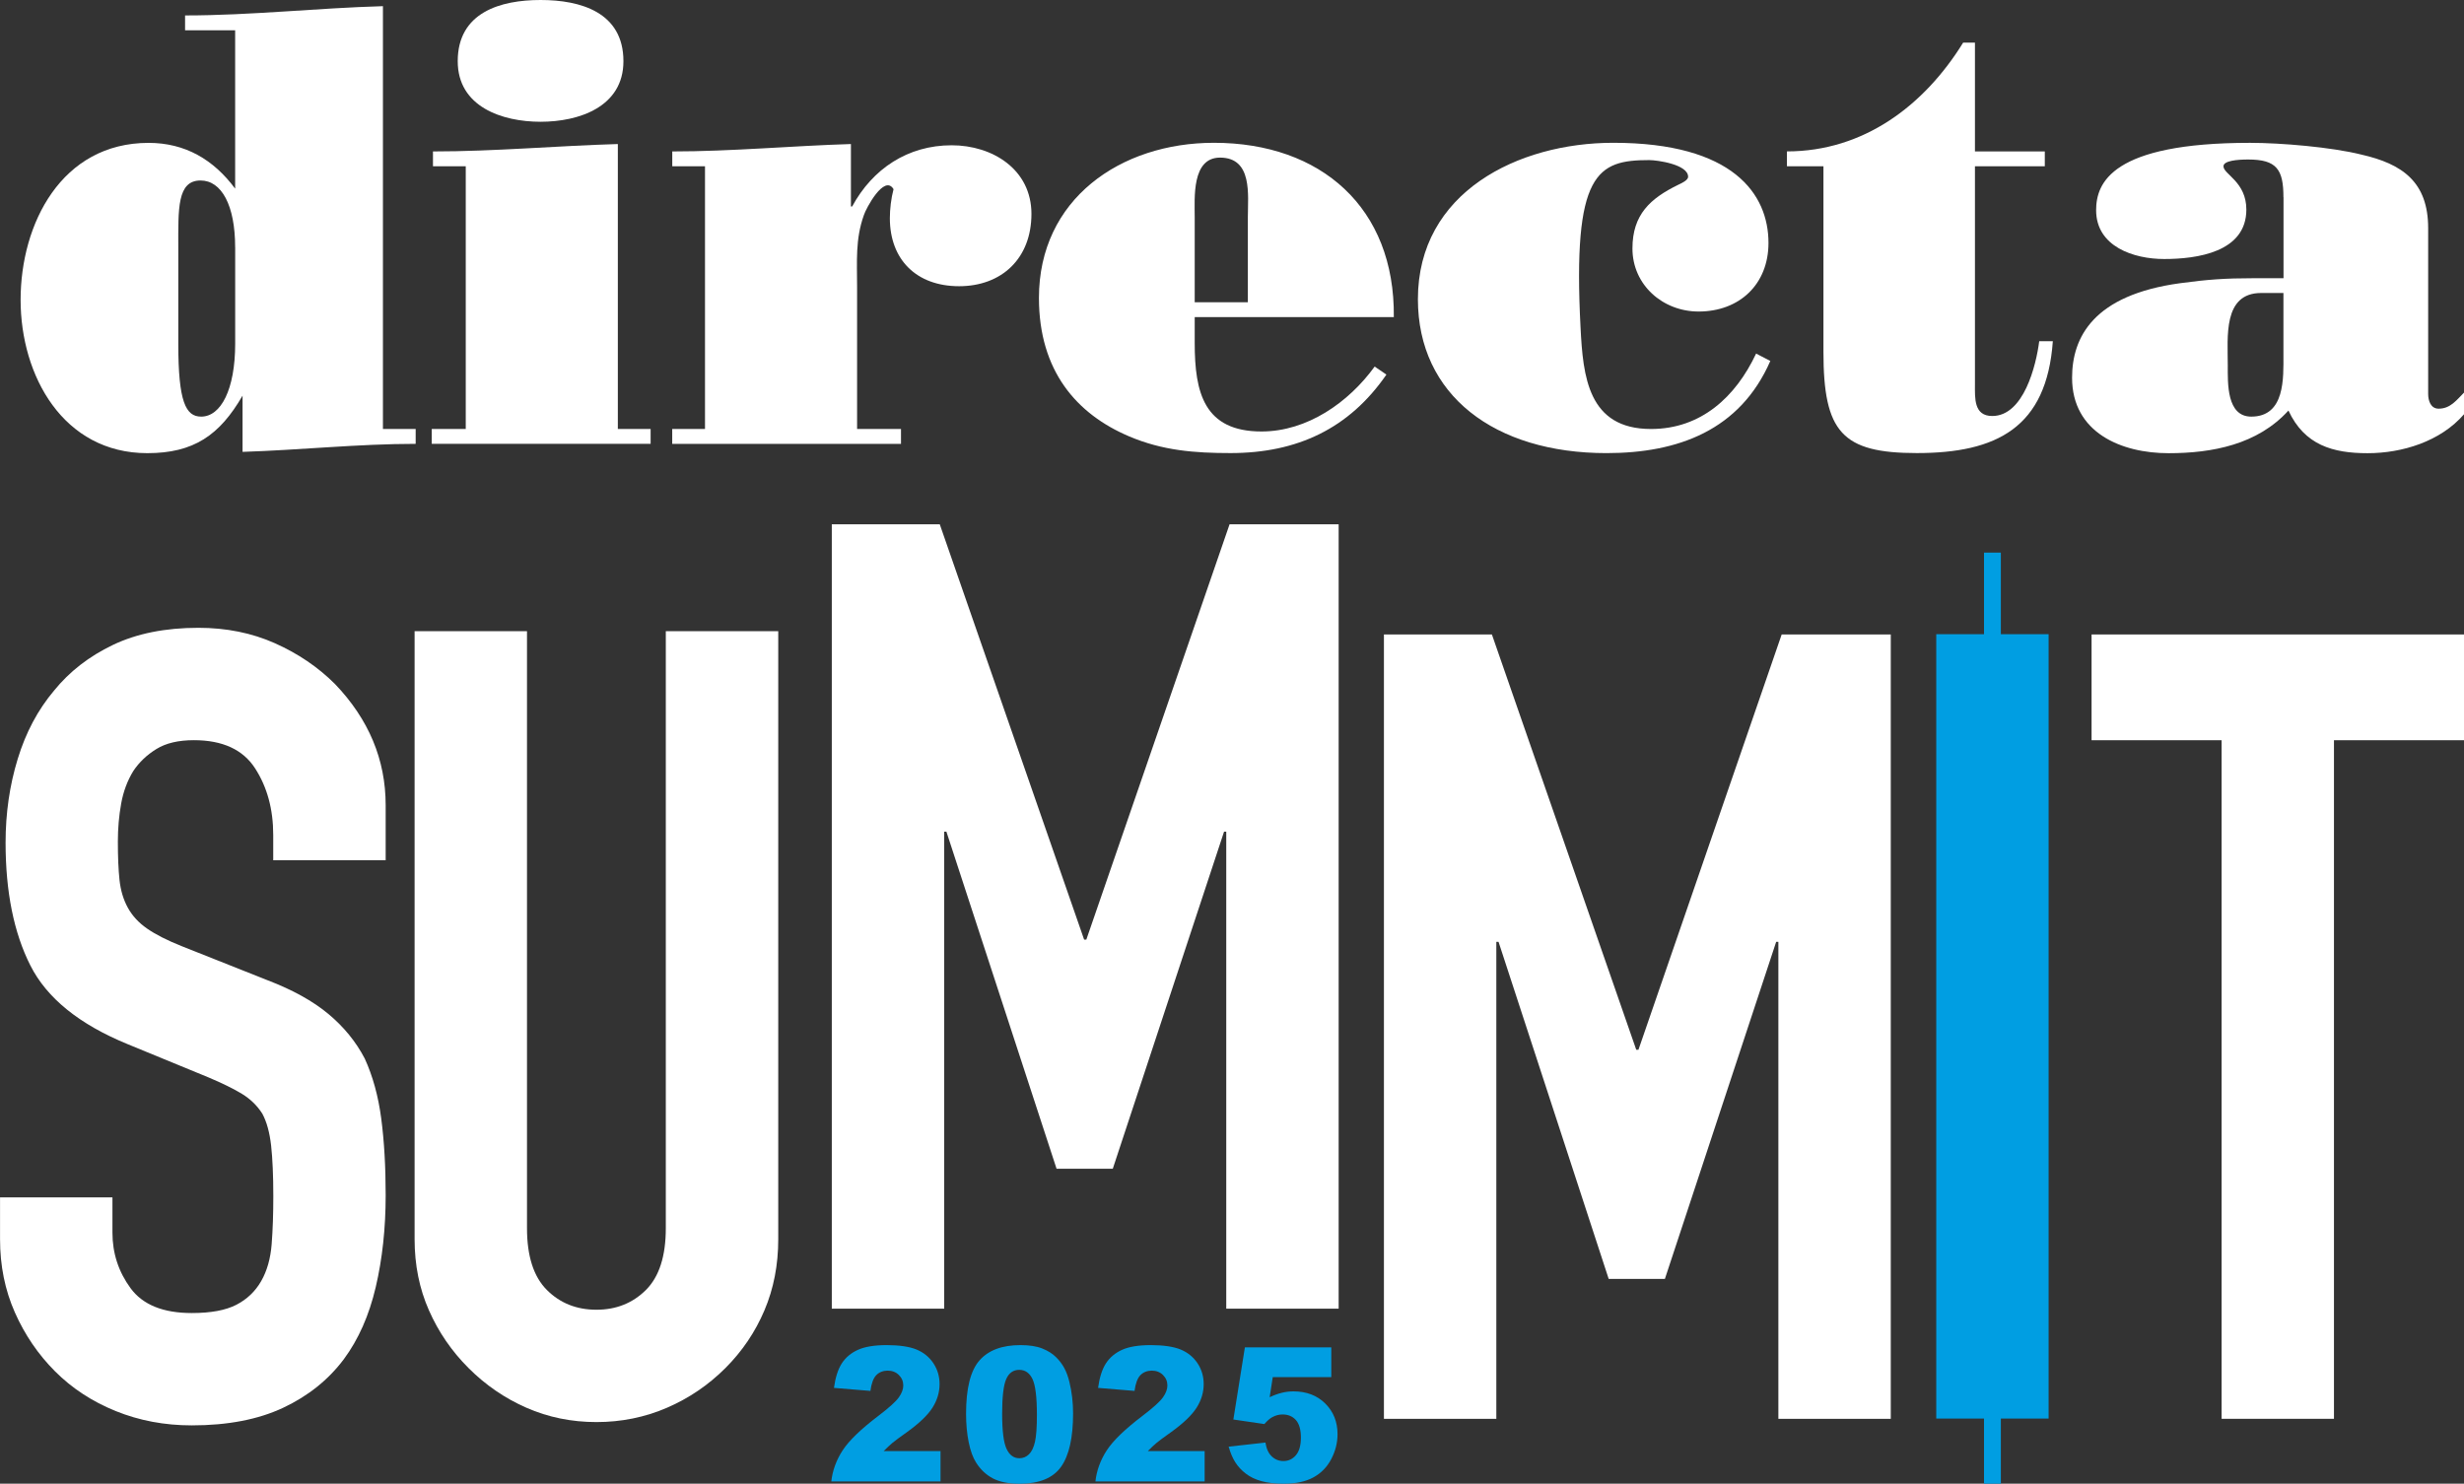 <?xml version="1.0" encoding="UTF-8"?>
<svg id="Livello_1" data-name="Livello 1" xmlns="http://www.w3.org/2000/svg" viewBox="0 0 595.38 358.58">
  <rect x="0" y="0" width="595.38" height="358.58" fill="#333333" stroke="none"/>
  <defs>
    <style>
      .cls-1 {
        fill: #fff;
      }

      .cls-2 {
        fill: #009ee2;
      }
    </style>
  </defs>
  <path class="cls-1" d="M93.18,207.91h-27.16v-6.12c0-6.21-1.46-11.58-4.39-16.11-2.93-4.53-7.86-6.79-14.78-6.79-3.73,0-6.75.71-9.05,2.13-2.31,1.42-4.17,3.19-5.59,5.32-1.42,2.31-2.4,4.93-2.93,7.85-.53,2.93-.8,5.99-.8,9.19,0,3.73.13,6.84.4,9.32.27,2.49.93,4.71,2,6.66,1.07,1.96,2.62,3.64,4.66,5.06,2.04,1.42,4.83,2.84,8.39,4.26l20.77,8.25c6.03,2.31,10.92,5.02,14.64,8.12,3.73,3.11,6.66,6.7,8.79,10.78,1.95,4.26,3.28,9.1,3.99,14.51.71,5.42,1.07,11.58,1.07,18.5,0,7.99-.8,15.4-2.4,22.23-1.6,6.84-4.17,12.65-7.72,17.44-3.73,4.97-8.61,8.88-14.64,11.72-6.04,2.84-13.4,4.26-22.1,4.26-6.57,0-12.69-1.16-18.37-3.46-5.68-2.3-10.56-5.5-14.64-9.58-4.08-4.08-7.32-8.83-9.72-14.24-2.4-5.41-3.59-11.32-3.59-17.7v-10.12h27.16v8.52c0,4.97,1.46,9.45,4.39,13.44s7.86,5.99,14.78,5.99c4.61,0,8.21-.67,10.78-2,2.57-1.33,4.57-3.24,5.99-5.72,1.42-2.48,2.26-5.46,2.53-8.92.27-3.46.4-7.32.4-11.58,0-4.97-.18-9.05-.53-12.25-.36-3.19-1.07-5.77-2.13-7.72-1.24-1.95-2.89-3.55-4.93-4.79-2.04-1.24-4.75-2.57-8.12-3.99l-19.43-7.99c-11.72-4.79-19.57-11.14-23.56-19.04-3.99-7.9-5.99-17.79-5.99-29.69,0-7.1.97-13.84,2.93-20.23,1.95-6.39,4.88-11.89,8.78-16.51,3.73-4.61,8.47-8.29,14.24-11.05,5.76-2.75,12.64-4.13,20.63-4.13,6.74,0,12.91,1.24,18.5,3.73,5.59,2.49,10.42,5.77,14.51,9.85,8.16,8.52,12.25,18.28,12.25,29.29v13.31Z"/>
  <path class="cls-1" d="M188.05,152.54v146.96c0,6.22-1.11,11.94-3.33,17.17-2.22,5.24-5.37,9.9-9.45,13.98-4.09,4.08-8.79,7.28-14.11,9.58-5.33,2.3-11.01,3.46-17.04,3.46s-11.67-1.16-16.91-3.46c-5.24-2.3-9.9-5.5-13.98-9.58-4.09-4.08-7.28-8.74-9.59-13.98-2.31-5.23-3.46-10.96-3.46-17.17v-146.96h27.16v144.3c0,6.75,1.6,11.71,4.79,14.91,3.19,3.2,7.19,4.79,11.98,4.79s8.78-1.6,11.98-4.79c3.19-3.19,4.79-8.16,4.79-14.91v-144.3h27.16Z"/>
  <path class="cls-1" d="M200.99,316.28V126.72h26.09l34.88,100.37h.53l34.61-100.37h26.36v189.56h-27.16v-115.28h-.53l-26.89,81.47h-13.58l-26.62-81.47h-.53v115.28h-27.16Z"/>
  <path class="cls-1" d="M536.81,342.9v-164h-31.42v-25.56h89.99v25.56h-31.42v164h-27.16Z"/>
  <g>
    <path class="cls-1" d="M100.44,103.68v3.59c-13.9,0-27.79,1.49-41.83,1.94v-13.59c-5.53,9.56-11.8,13.9-23.01,13.9-20.31,0-30.62-18.68-30.62-37.05s9.86-37.94,30.93-37.94c8.82,0,15.69,4.03,20.91,11.06V7.32h-12.1v-3.59c15.99,0,31.82-1.79,47.81-2.24v102.19h7.92ZM56.82,59.76c0-10.16-3.29-16.14-8.36-16.14-5.68,0-5.38,6.87-5.38,16.14v23.3c0,14.04,1.79,17.63,5.53,17.63,4.78,0,8.22-6.57,8.22-17.63v-23.3Z"/>
    <path class="cls-1" d="M104.32,107.27v-3.59h8.22v-63.49h-7.92v-3.59c14.94,0,29.73-1.35,44.67-1.79v68.87h7.92v3.59h-52.89ZM150.64,14.79c0,11.06-10.76,14.64-20.02,14.64s-20.02-3.59-20.02-14.64c0-11.8,10.31-14.79,20.02-14.79s20.02,2.99,20.02,14.79Z"/>
    <path class="cls-1" d="M162.44,40.19v-3.59c14.34,0,28.83-1.35,43.17-1.79v15.09h.3c4.93-9.11,13.44-14.79,24.05-14.79,9.86,0,19.27,5.83,19.27,16.58s-7.17,17.48-17.48,17.48-16.73-6.43-16.73-16.43c0-2.24.3-4.78.89-7.02-2.24-3.73-6.72,4.78-7.17,6.27-2.09,5.83-1.64,11.2-1.64,17.33v34.36h10.61v3.59h-55.28v-3.59h7.92v-63.49h-7.92Z"/>
    <path class="cls-1" d="M288.68,76.64v6.27c0,11.95,2.24,21.37,16.14,21.37,11.06,0,21.06-7.02,27.34-15.69l2.84,1.94c-8.96,13-21.51,18.97-37.65,18.97-8.67,0-16.43-.6-24.5-4.03-12.7-5.38-21.81-15.83-21.81-33.46,0-23.9,19.72-37.5,42.28-37.5,25.85,0,43.77,15.68,43.47,42.13h-48.11ZM301.52,73.05v-20.62c0-5.23,1.2-14.34-6.72-14.34-6.87,0-6.12,9.71-6.12,14.34v20.62h12.85Z"/>
    <path class="cls-1" d="M427.76,87.25c-7.32,16.73-22.26,22.26-39.59,22.26-27.04,0-45.56-14.04-45.56-37.2,0-25.85,24.2-37.8,47.21-37.8,28.98,0,37.5,12.4,37.5,24.2,0,10.01-7.02,16.58-16.88,16.58-8.67,0-15.99-6.43-15.99-15.24,0-8.22,4.33-12.1,11.06-15.39.6-.3,2.39-1.04,2.39-1.94,0-2.99-7.47-4.03-9.41-4.03-12.55,0-18.53,2.99-16.58,40.49.6,11.8,1.79,24.5,17.03,24.5,12.1,0,20.47-7.77,25.39-18.23l3.44,1.79h0Z"/>
    <path class="cls-1" d="M477.21,10.31v26.29h16.88v3.59h-16.88v52.73c0,3.29-.3,7.62,4.18,7.62,7.62,0,10.61-12.25,11.35-18.08h3.29c-1.49,20.91-13.59,27.04-32.87,27.04-18.08,0-22.56-5.08-22.56-24.5v-44.82h-8.82v-3.59c18.53,0,33.17-11.06,42.58-26.29h2.84,0Z"/>
    <path class="cls-1" d="M551.75,47.66c0-6.72-1.64-9.11-8.52-9.11-2.69,0-5.97.3-5.97,1.64,0,1.94,5.53,3.73,5.53,10.46,0,10.31-11.95,11.95-19.87,11.95-7.32,0-16.43-2.99-16.43-11.8,0-6.58,3.73-16.28,37.2-16.28,7.47,0,19.72,1.04,26.89,2.84,9.86,2.24,16.14,6.57,16.14,17.78v40.04c0,1.64.6,3.59,2.54,3.59,2.84,0,4.33-2.09,6.12-3.88v5.23c-5.68,6.58-14.94,9.41-23.3,9.41s-15.24-1.94-19.12-10.31c-7.47,8.22-18.38,10.31-28.98,10.31-11.35,0-23.3-4.93-23.3-18.23,0-9.86,5.23-20.02,26.14-22.86,6.58-.89,10.91-1.2,17.63-1.2h7.32v-19.57h0ZM551.75,70.81h-5.38c-9.26,0-8.07,10.61-8.07,17.48,0,4.33-.3,12.4,5.68,12.4,8.22,0,7.77-9.41,7.77-14.94v-14.94h0Z"/>
  </g>
  <g>
    <path class="cls-2" d="M227.24,358.03h-26.37c.3-2.67,1.22-5.17,2.75-7.52,1.53-2.35,4.41-5.12,8.62-8.32,2.58-1.96,4.22-3.45,4.94-4.46s1.08-1.98,1.08-2.89c0-.99-.36-1.83-1.07-2.53-.71-.7-1.61-1.05-2.69-1.05s-2.04.36-2.75,1.08c-.71.72-1.19,2-1.43,3.82l-8.81-.73c.35-2.53.98-4.51,1.9-5.93.92-1.42,2.22-2.51,3.9-3.27,1.68-.76,4-1.14,6.96-1.14s5.5.36,7.22,1.08,3.07,1.83,4.06,3.32c.99,1.5,1.48,3.17,1.48,5.03,0,1.97-.56,3.86-1.69,5.66-1.13,1.8-3.18,3.77-6.16,5.92-1.77,1.25-2.95,2.13-3.55,2.63s-1.3,1.16-2.1,1.97h13.73v7.33Z"/>
    <path class="cls-2" d="M233.43,341.7c0-6.16,1.08-10.46,3.25-12.92,2.17-2.46,5.46-3.69,9.9-3.69,2.13,0,3.88.27,5.24.81,1.37.54,2.48,1.24,3.35,2.1s1.54,1.77,2.04,2.72c.5.95.9,2.06,1.2,3.32.59,2.42.88,4.93.88,7.56,0,5.88-.97,10.18-2.91,12.9-1.94,2.73-5.29,4.09-10.04,4.09-2.66,0-4.81-.44-6.45-1.3-1.64-.87-2.99-2.14-4.04-3.82-.76-1.19-1.36-2.82-1.78-4.89-.42-2.07-.64-4.36-.64-6.86ZM242.15,341.72c0,4.12.36,6.94,1.07,8.45s1.74,2.26,3.1,2.26c.89,0,1.67-.32,2.32-.96.65-.64,1.14-1.65,1.45-3.04.31-1.38.46-3.54.46-6.47,0-4.3-.36-7.19-1.07-8.67-.71-1.48-1.78-2.22-3.21-2.22s-2.5.75-3.15,2.26-.97,4.3-.97,8.38Z"/>
    <path class="cls-2" d="M291.06,358.03h-26.37c.3-2.67,1.22-5.17,2.75-7.52,1.53-2.35,4.41-5.12,8.62-8.32,2.58-1.96,4.22-3.45,4.94-4.46s1.08-1.98,1.08-2.89c0-.99-.36-1.83-1.07-2.53-.71-.7-1.61-1.05-2.69-1.05s-2.04.36-2.75,1.08c-.71.72-1.19,2-1.43,3.82l-8.81-.73c.35-2.53.98-4.51,1.9-5.93.92-1.42,2.22-2.51,3.9-3.27,1.68-.76,4-1.14,6.96-1.14s5.5.36,7.22,1.08,3.07,1.83,4.06,3.32c.99,1.5,1.48,3.17,1.48,5.03,0,1.97-.56,3.86-1.69,5.66-1.13,1.8-3.18,3.77-6.16,5.92-1.77,1.25-2.95,2.13-3.55,2.63s-1.3,1.16-2.1,1.97h13.73v7.33Z"/>
    <path class="cls-2" d="M300.81,325.64h20.87v7.18h-14.14l-.75,4.86c.98-.47,1.95-.82,2.9-1.06.96-.24,1.9-.35,2.84-.35,3.16,0,5.73.98,7.7,2.94,1.97,1.96,2.96,4.43,2.96,7.4,0,2.09-.51,4.1-1.52,6.03s-2.45,3.4-4.32,4.42c-1.86,1.02-4.25,1.52-7.15,1.52-2.09,0-3.87-.2-5.36-.61-1.49-.4-2.76-1.01-3.8-1.81-1.04-.8-1.89-1.71-2.54-2.73-.65-1.02-1.19-2.28-1.62-3.8l8.89-.99c.22,1.46.72,2.57,1.51,3.33.79.76,1.73,1.14,2.83,1.14,1.22,0,2.23-.48,3.03-1.42.8-.95,1.2-2.37,1.2-4.25s-.4-3.34-1.21-4.24-1.88-1.35-3.22-1.35c-.85,0-1.67.21-2.46.64-.59.31-1.24.87-1.94,1.68l-7.49-1.1,2.78-17.41Z"/>
  </g>
  <polygon class="cls-2" points="495.01 153.28 483.47 153.28 483.47 133.56 479.4 133.56 479.4 153.28 467.86 153.28 467.86 342.84 479.4 342.84 479.4 358.58 483.47 358.58 483.47 342.84 495.01 342.84 495.01 153.28"/>
  <path class="cls-1" d="M334.4,342.9v-189.56h26.09l34.88,100.37h.53l34.61-100.37h26.36v189.56h-27.16v-115.28h-.53l-26.89,81.47h-13.58l-26.62-81.47h-.53v115.28h-27.16Z"/>
</svg>